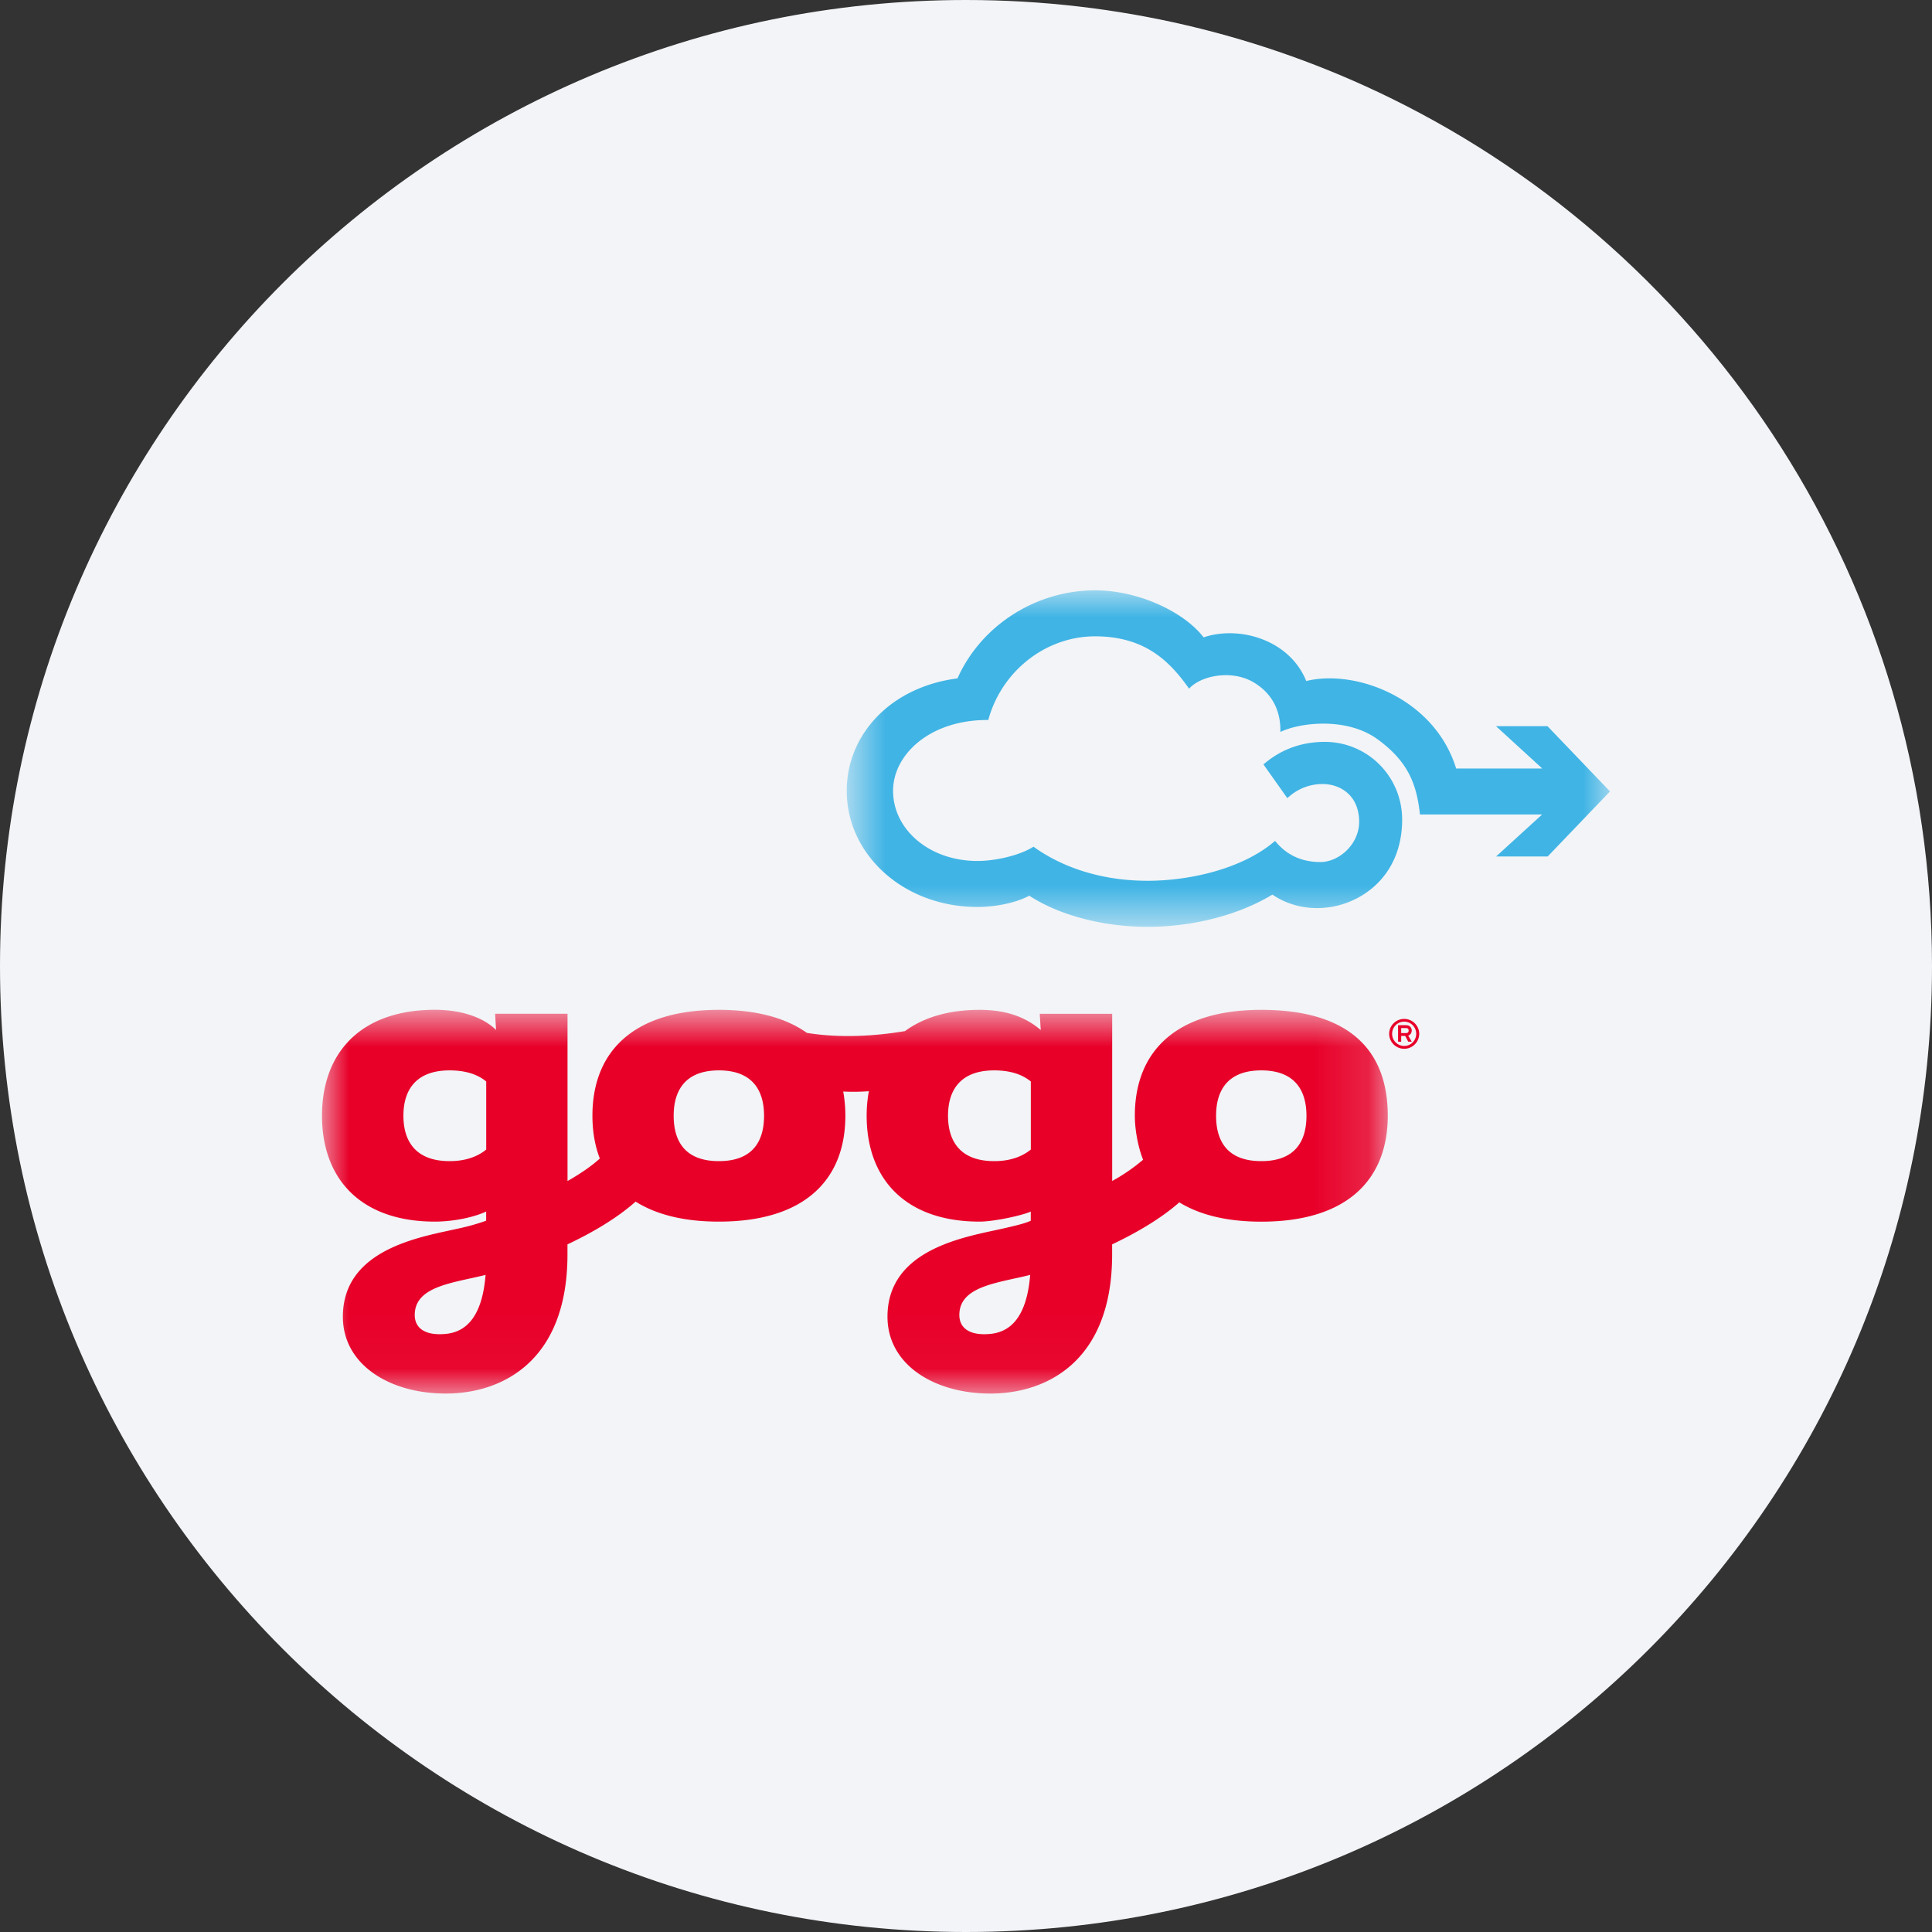 <svg width="36" height="36" fill="none" xmlns="http://www.w3.org/2000/svg"><rect width="100%" height="100%" fill="#333333" stroke="none"/><path d="M18 0c2.837 0 5.52.656 7.907 1.825C31.884 4.753 36 10.895 36 18c0 9.942-8.058 18-18 18-9.94 0-18-8.057-18-18C0 8.06 8.06 0 18 0Z" fill="#F2F4F7"/><mask id="a" style="mask-type:alpha" maskUnits="userSpaceOnUse" x="15" y="11" width="15" height="7"><path d="M30 17.27V11H15.778v6.27H30Z" fill="#fff"/></mask><g mask="url(#a)"><path fill-rule="evenodd" clip-rule="evenodd" d="M28.836 13.531h-.96l.862.789h-1.605c-.4-1.306-1.87-1.857-2.793-1.63-.31-.768-1.243-1.039-1.912-.814-.395-.505-1.254-.876-2.02-.876-1.103 0-2.124.65-2.567 1.641-1.243.159-2.063 1.043-2.063 2.095 0 1.193 1.063 2.164 2.435 2.164.315 0 .701-.068.966-.21.575.374 1.394.58 2.206.58.843 0 1.692-.218 2.324-.6.631.427 1.513.292 2.02-.276.276-.309.398-.706.398-1.12 0-.807-.646-1.45-1.442-1.45-.466 0-.845.162-1.142.42l.445.629a.947.947 0 0 1 .657-.264c.304 0 .665.186.681.677.014.436-.37.777-.723.777s-.637-.136-.844-.394c-.606.524-1.596.743-2.374.743-1.066 0-1.773-.377-2.127-.635-.27.169-.72.266-1.045.266-.895 0-1.572-.586-1.572-1.307 0-.679.692-1.328 1.774-1.32.246-.906 1.065-1.56 1.994-1.559.936.002 1.393.474 1.748.975.224-.247.8-.359 1.207-.115.343.207.502.527.494.922.36-.175 1.233-.283 1.809.135.576.419.73.84.792 1.403h2.276l-.857.782h.961L30 14.747l-1.164-1.215Z" fill="#40B4E5"/></g><mask id="b" style="mask-type:alpha" maskUnits="userSpaceOnUse" x="6" y="18" width="20" height="8"><path d="M25.86 25.967H6v-7.15h19.86v7.15Z" fill="#fff"/></mask><g mask="url(#b)"><path fill-rule="evenodd" clip-rule="evenodd" d="M23.502 21.636c-.627 0-.842-.366-.842-.846 0-.47.215-.845.842-.845s.842.375.842.845c0 .48-.215.846-.842.846Zm-4.294-.216c-.16.131-.384.216-.683.216-.627 0-.86-.366-.86-.846 0-.479.233-.845.86-.845.3 0 .523.075.683.207v1.268Zm-.743 3.434c-.396.042-.589-.107-.589-.351 0-.457.513-.567 1.036-.682.095-.02.19-.042.284-.065-.067.826-.398 1.062-.731 1.098Zm-5.07-3.218c-.627 0-.842-.366-.842-.846 0-.47.215-.845.842-.845s.842.375.842.845c0 .48-.215.846-.842.846ZM9.06 21.42c-.159.131-.384.216-.683.216-.627 0-.86-.366-.86-.846 0-.479.233-.845.86-.845.3 0 .524.075.683.207v1.268Zm-.742 3.434c-.396.042-.59-.107-.59-.351 0-.457.513-.567 1.036-.682.094-.02.19-.042.284-.065-.066.826-.397 1.062-.73 1.098Zm15.185-6.037c-1.618 0-2.357.799-2.357 1.973 0 .281.068.607.154.82a3.457 3.457 0 0 1-.576.396v-3.115h-1.35l.019.302c-.261-.223-.611-.376-1.139-.376-.584 0-1.047.144-1.391.396-.496.083-1.164.141-1.828.033-.384-.273-.926-.429-1.639-.429-1.618 0-2.357.799-2.357 1.973 0 .291.046.559.138.797-.118.108-.304.25-.602.42V18.89H9.226l.017.302c-.222-.223-.626-.376-1.138-.376C6.72 18.817 6 19.616 6 20.79c0 1.175.72 1.973 2.104 1.973.266 0 .654-.052.955-.187v.17a4.111 4.111 0 0 1-.523.147c-.666.152-2.147.367-2.147 1.642 0 .892.868 1.432 1.917 1.432s2.268-.602 2.268-2.593v-.187c.445-.21.914-.48 1.27-.797.377.238.89.373 1.55.373 1.62 0 2.358-.798 2.358-1.973 0-.157-.014-.308-.04-.451.159.008.319.006.478-.006a2.518 2.518 0 0 0-.041.457c0 1.175.72 1.973 2.105 1.973.26 0 .785-.112.953-.187v.17c-.093.046-.263.088-.522.147-.666.151-2.148.367-2.148 1.642 0 .892.868 1.432 1.918 1.432 1.049 0 2.268-.602 2.268-2.593v-.187c.438-.208.899-.472 1.252-.783.374.23.88.36 1.527.36 1.618 0 2.357-.8 2.357-1.974 0-1.26-.764-1.973-2.358-1.973Z" fill="#E80029"/></g><path fill-rule="evenodd" clip-rule="evenodd" d="M26.109 19.25v-.093h.09c.03 0 .049.012.049.046 0 .035-.024.047-.049.047h-.09Zm.132.047a.097.097 0 0 0 .064-.094c0-.06-.041-.1-.106-.1h-.148v.307h.058v-.107h.075l.056.107h.066l-.066-.113Zm.148-.034c0 .126-.1.227-.224.227a.226.226 0 0 1-.225-.226c0-.125.1-.227.224-.227.125 0 .225.102.225.227Zm.056 0a.28.28 0 0 0-.28-.277.28.28 0 0 0-.28.277.28.28 0 0 0 .387.258.28.28 0 0 0 .173-.258Z" fill="#E80029"/></svg>